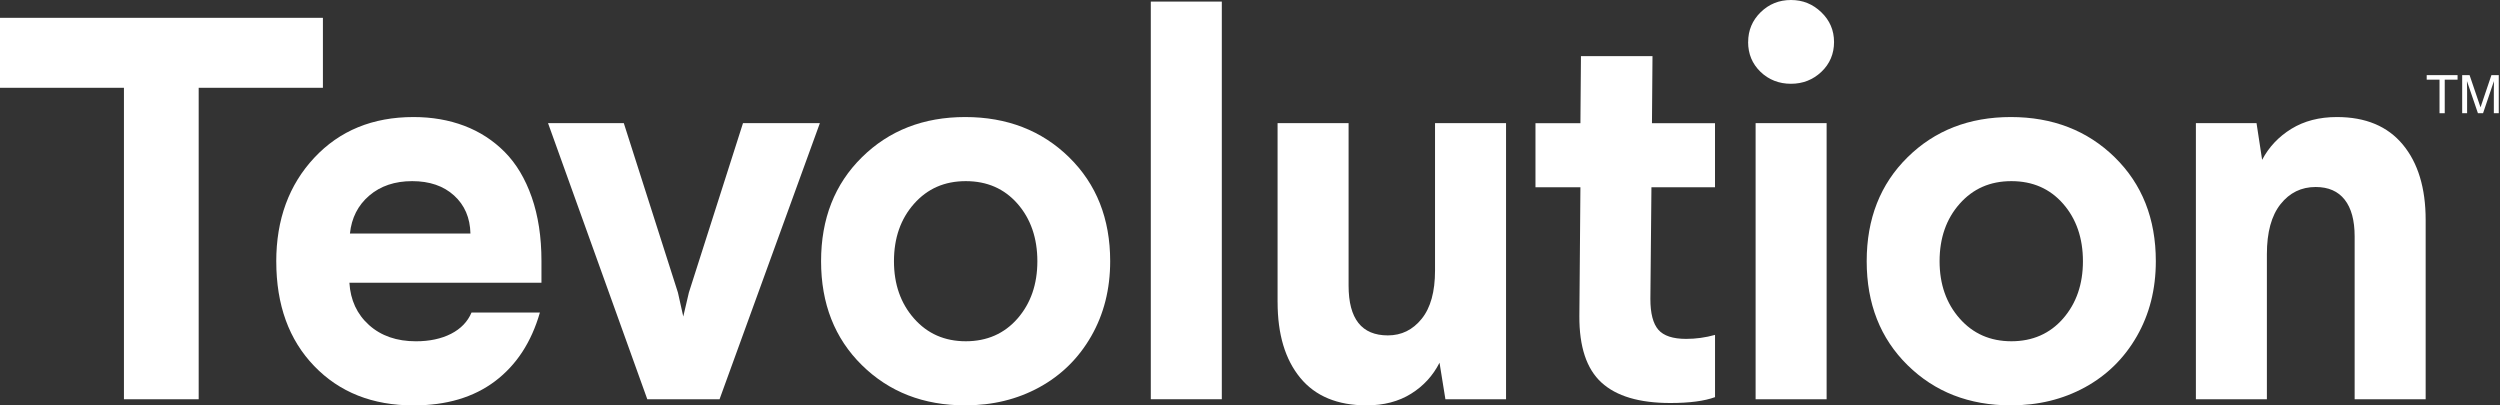 <svg width="851" height="138" viewBox="0 0 851 138" fill="none" xmlns="http://www.w3.org/2000/svg">
<rect x="0" y="0" width="851" height="138" fill="#333333" stroke="none"/>
<path d="M0 29.882V6.068H109.918V29.882H67.63V135.907H42.189V29.882H0Z" fill="white"/>
<path d="M94.037 89.007C94.037 74.704 98.355 62.928 106.983 53.695C115.61 44.462 126.871 39.842 140.757 39.842C147.037 39.842 152.795 40.84 158.053 42.827C163.303 44.822 167.891 47.791 171.816 51.749C175.741 55.707 178.8 60.834 181.008 67.139C183.208 73.445 184.312 80.674 184.312 88.827V96.252H118.938C119.298 102.181 121.531 106.982 125.636 110.662C129.741 114.333 135.049 116.173 141.575 116.173C146.22 116.173 150.202 115.323 153.531 113.63C156.851 111.929 159.173 109.525 160.506 106.393H183.78C180.885 116.476 175.799 124.261 168.52 129.757C161.242 135.252 151.993 138 140.765 138C126.822 138 115.545 133.535 106.95 124.597C98.347 115.666 94.045 103.8 94.045 89.015L94.037 89.007ZM119.118 79.496H160.138C160.016 74.123 158.159 69.814 154.569 66.551C150.979 63.288 146.22 61.66 140.307 61.66C134.395 61.66 129.521 63.304 125.685 66.591C121.85 69.879 119.666 74.18 119.118 79.496Z" fill="white"/>
<path d="M186.544 41.92H212.345L230.769 99.597L232.585 107.743L234.49 99.597L252.915 41.92H279.084L244.933 135.907H220.343L186.552 41.92H186.544Z" fill="white"/>
<path d="M279.493 88.917C279.493 74.467 284.122 62.674 293.387 53.54C302.653 44.405 314.38 39.842 328.56 39.842C342.74 39.842 354.598 44.405 363.921 53.54C373.243 62.674 377.905 74.467 377.905 88.917C377.905 98.436 375.754 106.949 371.452 114.448C367.151 121.947 361.255 127.745 353.772 131.842C346.281 135.939 337.883 137.984 328.56 137.984C314.371 137.984 302.653 133.42 293.387 124.294C284.122 115.168 279.493 103.375 279.493 88.909V88.917ZM304.305 88.917C304.305 96.759 306.586 103.261 311.141 108.421C315.696 113.589 321.568 116.165 328.756 116.165C335.944 116.165 341.873 113.581 346.371 108.421C350.869 103.253 353.118 96.751 353.118 88.917C353.118 81.082 350.869 74.499 346.371 69.364C341.873 64.228 336.002 61.66 328.756 61.66C321.511 61.66 315.704 64.228 311.141 69.364C306.586 74.499 304.305 81.017 304.305 88.917Z" fill="white"/>
<path d="M391.732 135.907V0.54H415.905V135.899H391.732V135.907Z" fill="white"/>
<path d="M434.886 102.86V41.919H459.06V97.234C459.06 108.528 463.517 114.17 472.422 114.17C477.059 114.17 480.895 112.297 483.928 108.536C486.971 104.782 488.484 99.303 488.484 92.09V41.911H512.657V135.899H492.016L490.013 123.468C487.78 127.876 484.55 131.401 480.322 134.034C476.094 136.667 471.057 137.984 465.201 137.984C455.282 137.984 447.742 134.86 442.606 128.612C437.462 122.364 434.894 113.778 434.894 102.852L434.886 102.86Z" fill="white"/>
<path d="M522.675 63.746V41.928H537.975L538.155 19.112H562.509L562.329 41.928H583.787V63.746H562.149L561.789 101.773C561.789 106.663 562.689 110.147 564.496 112.233C566.303 114.318 569.46 115.356 573.966 115.356C577.27 115.356 580.549 114.907 583.796 113.999V135.188C580.173 136.512 575.103 137.183 568.585 137.183C558.019 137.183 550.209 134.861 545.131 130.207C540.061 125.562 537.558 118.014 537.616 107.571L537.975 63.746H522.675Z" fill="white"/>
<path d="M595.073 14.303C595.073 10.32 596.488 6.943 599.326 4.162C602.164 1.39 605.606 0 609.646 0C613.686 0 617.072 1.39 619.967 4.162C622.862 6.943 624.309 10.32 624.309 14.303C624.309 18.285 622.878 21.728 620.008 24.443C617.137 27.158 613.686 28.516 609.638 28.516C605.59 28.516 602.082 27.158 599.269 24.443C596.464 21.728 595.057 18.351 595.057 14.303H595.073ZM597.609 135.899V41.919H621.782V135.907H597.609V135.899Z" fill="white"/>
<path d="M635.422 88.917C635.422 74.467 640.051 62.674 649.325 53.54C658.59 44.405 670.317 39.842 684.497 39.842C698.678 39.842 710.535 44.405 719.858 53.54C729.181 62.674 733.842 74.467 733.842 88.917C733.842 98.436 731.691 106.949 727.39 114.448C723.088 121.947 717.192 127.745 709.709 131.842C702.219 135.939 693.82 137.984 684.497 137.984C670.309 137.984 658.59 133.42 649.325 124.294C640.059 115.168 635.422 103.375 635.422 88.909V88.917ZM660.234 88.917C660.234 96.759 662.515 103.261 667.07 108.421C671.625 113.589 677.497 116.165 684.677 116.165C691.857 116.165 697.794 113.581 702.284 108.421C706.782 103.253 709.031 96.751 709.031 88.917C709.031 81.082 706.782 74.499 702.284 69.364C697.786 64.228 691.915 61.66 684.677 61.66C677.44 61.66 671.625 64.228 667.07 69.364C662.515 74.499 660.234 81.017 660.234 88.917Z" fill="white"/>
<path d="M747.482 135.906V41.919H768.123L770.028 54.407C772.326 50.048 775.647 46.523 779.989 43.849C784.34 41.175 789.5 39.842 795.478 39.842C805.25 39.842 812.733 42.966 817.918 49.214C823.102 55.462 825.695 64.016 825.695 74.884V135.906H801.521V80.477C801.521 75.023 800.393 70.852 798.135 67.974C795.878 65.095 792.583 63.656 788.249 63.656C783.375 63.656 779.384 65.602 776.293 69.503C773.193 73.404 771.648 79.071 771.648 86.513V135.915H747.474L747.482 135.906Z" fill="white"/>
<path d="M836.555 25.572V27.118H832.188V38.542H830.414V27.118H826.047V25.572H836.564H836.555Z" fill="white"/>
<path d="M838.125 25.572H840.643L844.372 36.539L848.077 25.572H850.579V38.542H848.903V30.888C848.903 30.626 848.903 30.185 848.919 29.571C848.936 28.958 848.936 28.304 848.936 27.601L845.231 38.542H843.489L839.752 27.601V28.001C839.752 28.32 839.76 28.803 839.776 29.457C839.793 30.111 839.801 30.585 839.801 30.888V38.542H838.125V25.572Z" fill="white"/>
</svg>
